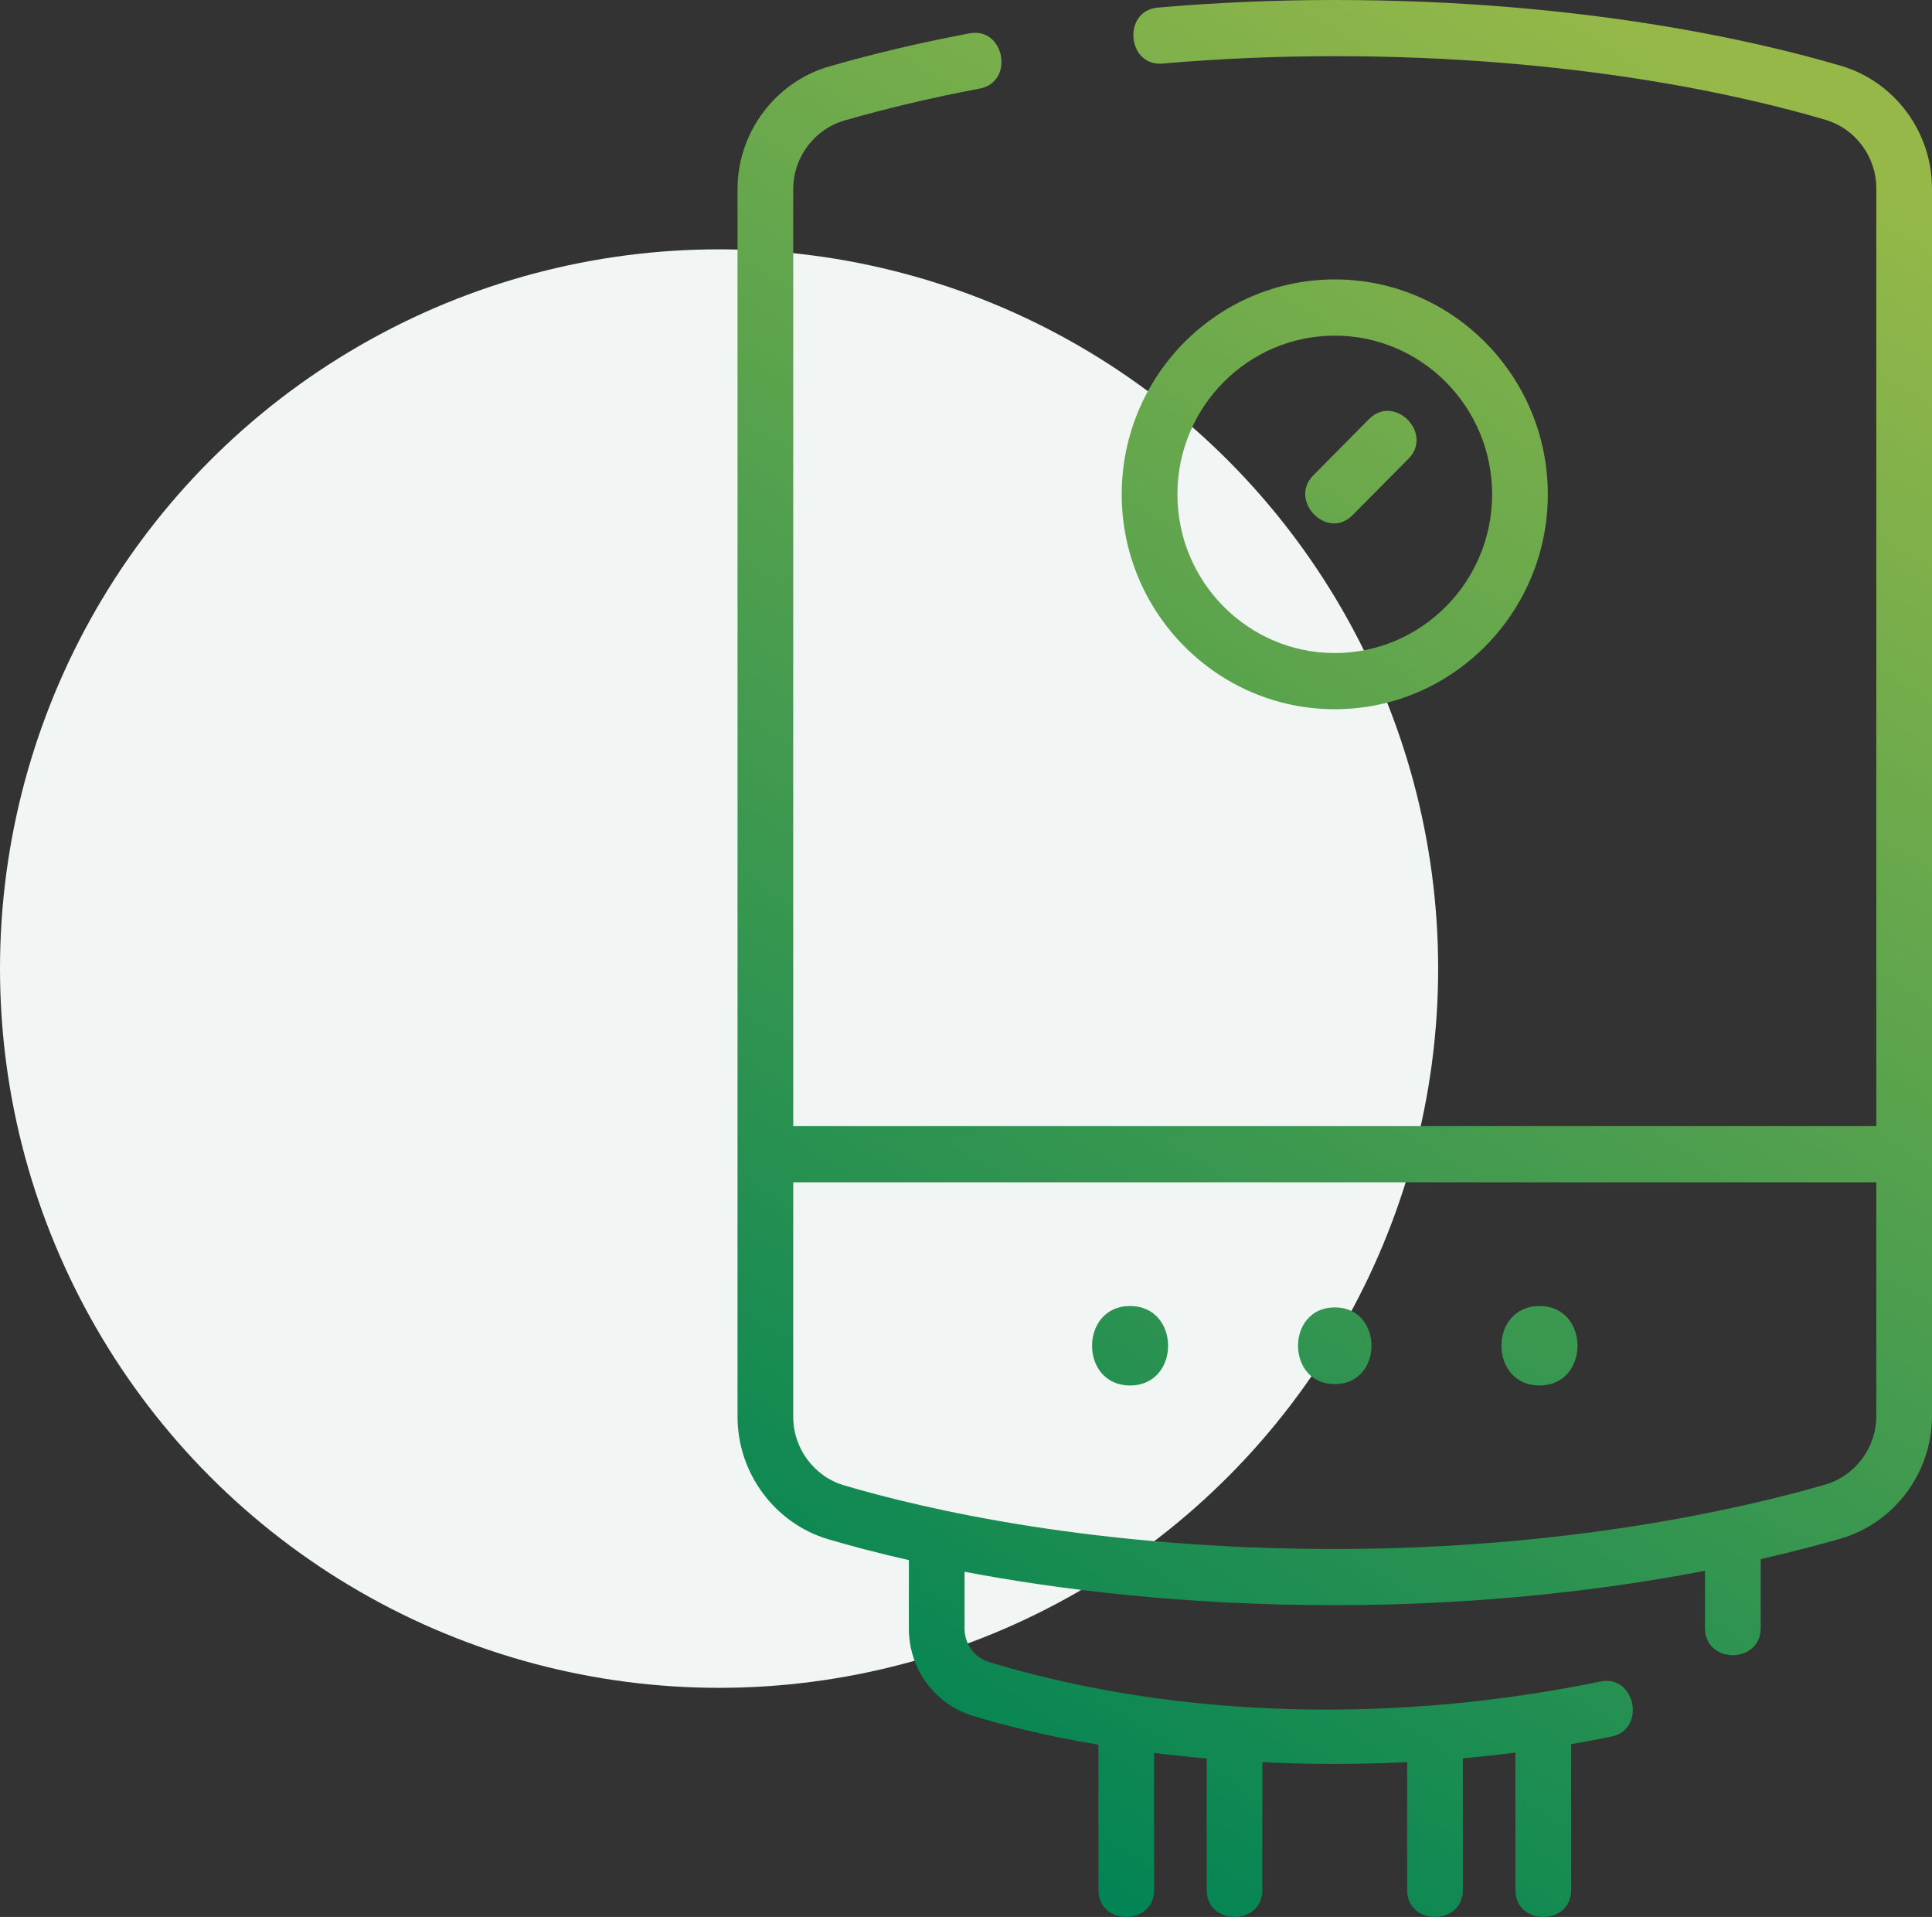 <?xml version="1.0" encoding="UTF-8"?>
<svg width="48.362px" height="47.974px" viewBox="0 0 48.362 47.974" version="1.1" xmlns="http://www.w3.org/2000/svg" xmlns:xlink="http://www.w3.org/1999/xlink">
    <rect x="0" y="0" width="48.362" height="47.974" fill="#333333" stroke="none"/>
    <title>ico.sicurezza copy 2 2</title>
    <defs>
        <linearGradient x1="69.422%" y1="0%" x2="30.578%" y2="100%" id="linearGradient-1">
            <stop stop-color="#95B849" offset="0.057%"></stop>
            <stop stop-color="#008354" offset="100%"></stop>
        </linearGradient>
    </defs>
    <g id="✅-[DSK]-Home-Page-+-Menu" stroke="none" stroke-width="1" fill="none" fill-rule="evenodd">
        <g id="Home-Page-1" transform="translate(-711, -2689)">
            <g id="Group-29" transform="translate(0, 2513)">
                <g id="GALLERY-Copy-7" transform="translate(179, 60)">
                    <g id="Group-27" transform="translate(28, 0)">
                        <g id="Group-3" transform="translate(0, 88)">
                            <g id="FAMIGLIA-Copy-2" transform="translate(450, 0)">
                                <g id="Group-6" transform="translate(0, 28)">
                                    <g id="ico.sicurezza-copy-2" transform="translate(54, -0)">
                                        <circle id="Colore-ovale" fill="#F1F5F4" cx="18" cy="24.24" r="18"></circle>
                                        <g id="Icona" transform="translate(18.462, 0)" fill="url(#linearGradient-1)" fill-rule="nonzero">
                                            <path d="M14.95,0 C21.124,0 25.544,1.034 27.63,1.65 C28.967,2.045 29.9,3.305 29.9,4.713 L29.9,35.438 C29.9,36.855 28.958,38.117 27.608,38.507 C27.08,38.659 26.41,38.837 25.612,39.019 L25.612,40.745 C25.612,41.649 24.217,41.648 24.217,40.745 L24.217,39.311 C21.847,39.766 18.689,40.171 14.95,40.171 C11.152,40.171 8.019,39.779 5.683,39.335 L5.683,40.758 C5.683,41.148 5.933,41.486 6.305,41.598 C11.16,43.067 16.651,43.105 21.596,42.082 C22.474,41.9 22.754,43.278 21.877,43.459 C21.543,43.528 21.206,43.591 20.867,43.65 L20.867,47.297 C20.867,48.201 19.472,48.2 19.472,47.297 L19.472,43.86 C19.038,43.916 18.599,43.964 18.157,44.003 L18.157,47.297 C18.157,48.201 16.762,48.2 16.762,47.297 L16.762,44.1 C16.163,44.129 15.559,44.144 14.95,44.144 C14.319,44.144 13.716,44.128 13.138,44.101 L13.138,47.297 C13.138,48.201 11.744,48.2 11.744,47.297 L11.744,44.008 C11.284,43.968 10.845,43.922 10.428,43.869 L10.428,47.297 C10.428,48.201 9.034,48.2 9.034,47.297 L9.034,43.665 C7.653,43.431 6.597,43.155 5.904,42.946 C4.938,42.653 4.289,41.774 4.289,40.758 L4.289,39.044 C3.473,38.859 2.797,38.676 2.27,38.521 C0.934,38.126 0,36.866 0,35.458 L0,4.734 C0,3.316 0.943,2.054 2.293,1.664 C3.385,1.348 4.567,1.069 5.804,0.835 C6.685,0.667 6.942,2.05 6.062,2.217 C4.867,2.443 3.728,2.712 2.677,3.016 C1.922,3.234 1.394,3.94 1.394,4.733 L1.394,28.183 L28.506,28.183 L28.506,4.713 C28.506,3.925 27.984,3.22 27.238,3 C25.224,2.405 20.949,1.406 14.95,1.406 C13.504,1.406 12.054,1.468 10.641,1.591 C9.747,1.668 9.629,0.267 10.521,0.19 C11.974,0.064 13.464,0 14.95,0 Z M28.506,29.589 L1.394,29.589 L1.394,35.458 C1.394,36.246 1.916,36.95 2.662,37.171 C4.676,37.766 8.951,38.765 14.95,38.765 C20.781,38.765 25.143,37.756 27.224,37.155 C27.979,36.937 28.506,36.231 28.506,35.438 L28.506,29.589 Z M9.826,32.685 C11.096,32.685 11.094,34.673 9.826,34.673 C8.556,34.673 8.558,32.685 9.826,32.685 Z M20.074,32.685 C21.345,32.685 21.343,34.673 20.074,34.673 C18.804,34.673 18.806,32.685 20.074,32.685 Z M14.95,32.719 C16.177,32.719 16.175,34.639 14.95,34.639 C13.723,34.639 13.725,32.719 14.95,32.719 Z M14.95,6.993 C17.891,6.993 20.283,9.406 20.283,12.371 C20.283,15.337 17.891,17.749 14.95,17.749 C12.009,17.749 9.617,15.337 9.617,12.371 C9.617,9.406 12.009,6.993 14.95,6.993 Z M14.95,8.4 C12.778,8.4 11.011,10.181 11.011,12.371 C11.011,14.561 12.778,16.343 14.95,16.343 C17.122,16.343 18.889,14.561 18.889,12.371 C18.889,10.181 17.122,8.4 14.95,8.4 Z M16.794,11.482 L15.396,12.892 C14.758,13.536 13.787,12.527 14.411,11.898 L15.808,10.488 C16.442,9.849 17.427,10.844 16.794,11.482 Z" id="Combined-Shape"></path>
                                        </g>
                                    </g>
                                </g>
                            </g>
                        </g>
                    </g>
                </g>
            </g>
        </g>
    </g>
</svg>